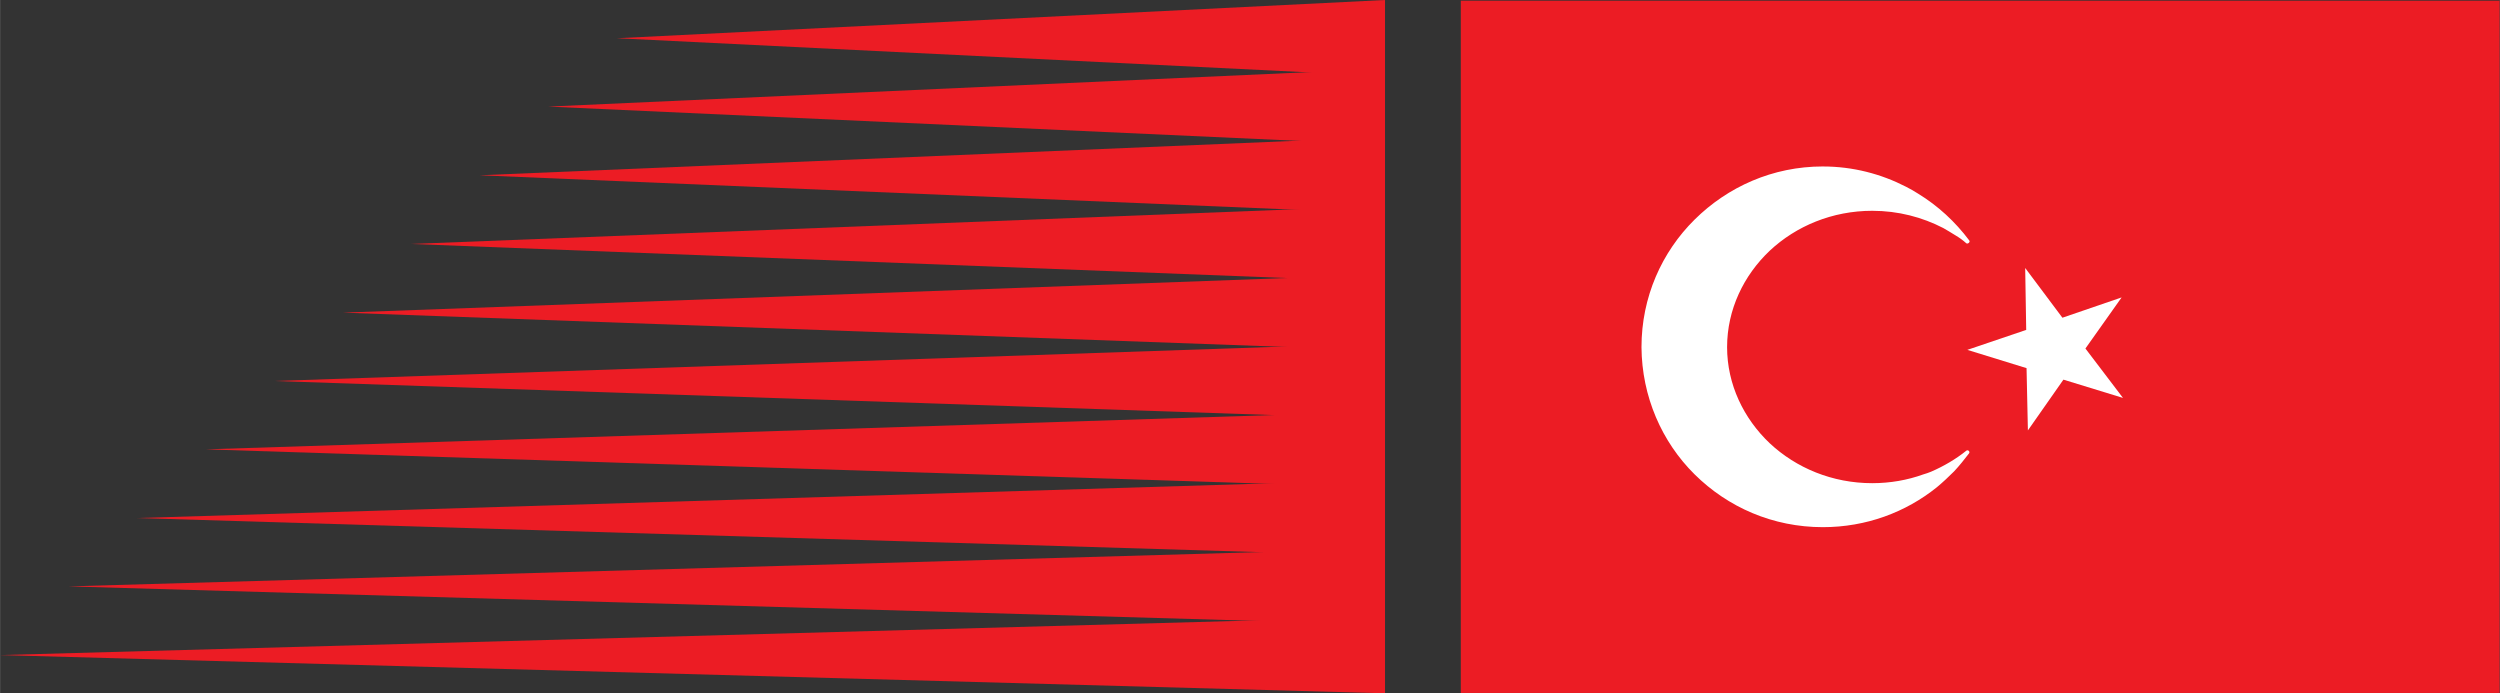 <?xml version="1.0" encoding="UTF-8"?>
<!DOCTYPE svg PUBLIC "-//W3C//DTD SVG 1.1//EN" "http://www.w3.org/Graphics/SVG/1.1/DTD/svg11.dtd">
<!-- Creator: CorelDRAW X8 -->
<svg xmlns="http://www.w3.org/2000/svg" xml:space="preserve" width="92.769mm" height="25.727mm" version="1.1" style="shape-rendering:geometricPrecision; text-rendering:geometricPrecision; image-rendering:optimizeQuality; fill-rule:evenodd; clip-rule:evenodd"
viewBox="0 0 7388 2049"
 xmlns:xlink="http://www.w3.org/1999/xlink">
 <rect x="0" y="0" width="7388" height="2049" fill="#333333" stroke="none"/>
 <defs>
  <style type="text/css">
   <![CDATA[
    .fil0 {fill:#EC1C24}
    .fil1 {fill:white}
   ]]>
  </style>
 </defs>
 <g id="Katman_x0020_1">
  <g id="_734337792">
   <g>
    <polygon class="fil0" points="0,1936 4093,1823 4093,2049 "/>
    <polygon class="fil0" points="202,1733 4093,1621 4093,1846 "/>
    <polygon class="fil0" points="405,1531 4093,1418 4093,1643 "/>
    <polygon class="fil0" points="608,1328 4093,1216 4093,1441 "/>
    <polygon class="fil0" points="810,1126 4093,1014 4093,1238 "/>
    <polygon class="fil0" points="1013,924 4093,811 4093,1036 "/>
    <polygon class="fil0" points="1215,721 4093,608 4093,833 "/>
    <polygon class="fil0" points="1417,518 4093,405 4093,631 "/>
    <polygon class="fil0" points="1620,315 4093,203 4093,428 "/>
    <polygon class="fil0" points="1823,113 4093,0 4093,225 "/>
   </g>
   <g>
    <rect class="fil0" x="4317" y="2" width="3070" height="2046"/>
    <path class="fil1" d="M5387 492l0 0 0 0c89,0 172,22 246,60 12,6 24,13 35,20 59,36 110,83 152,139 3,5 -5,11 -9,8l0 0c-10,-9 -21,-17 -33,-24 -11,-7 -23,-14 -35,-21 -62,-32 -133,-51 -210,-51l0 0c-118,0 -225,45 -303,118 -77,73 -126,174 -126,285l0 0c0,110 49,211 126,284 78,73 185,118 303,118l0 0c53,0 104,-9 151,-26 8,-2 15,-5 23,-8 37,-16 73,-37 104,-62 5,-4 12,3 8,8l0 0 0 0c-14,18 -28,36 -44,53 -16,16 -33,32 -51,47 -92,74 -209,118 -337,118l0 0c-148,0 -281,-59 -379,-156 -97,-96 -156,-230 -157,-376l0 0c0,-148 60,-281 157,-377 98,-97 231,-157 379,-157l0 0 0 0 0 0z"/>
    <polygon class="fil1" points="5985,792 5985,792 6095,939 6270,879 6163,1030 6274,1176 6098,1122 5993,1272 5989,1088 5814,1034 5988,975 "/>
   </g>
  </g>
 </g>
</svg>
